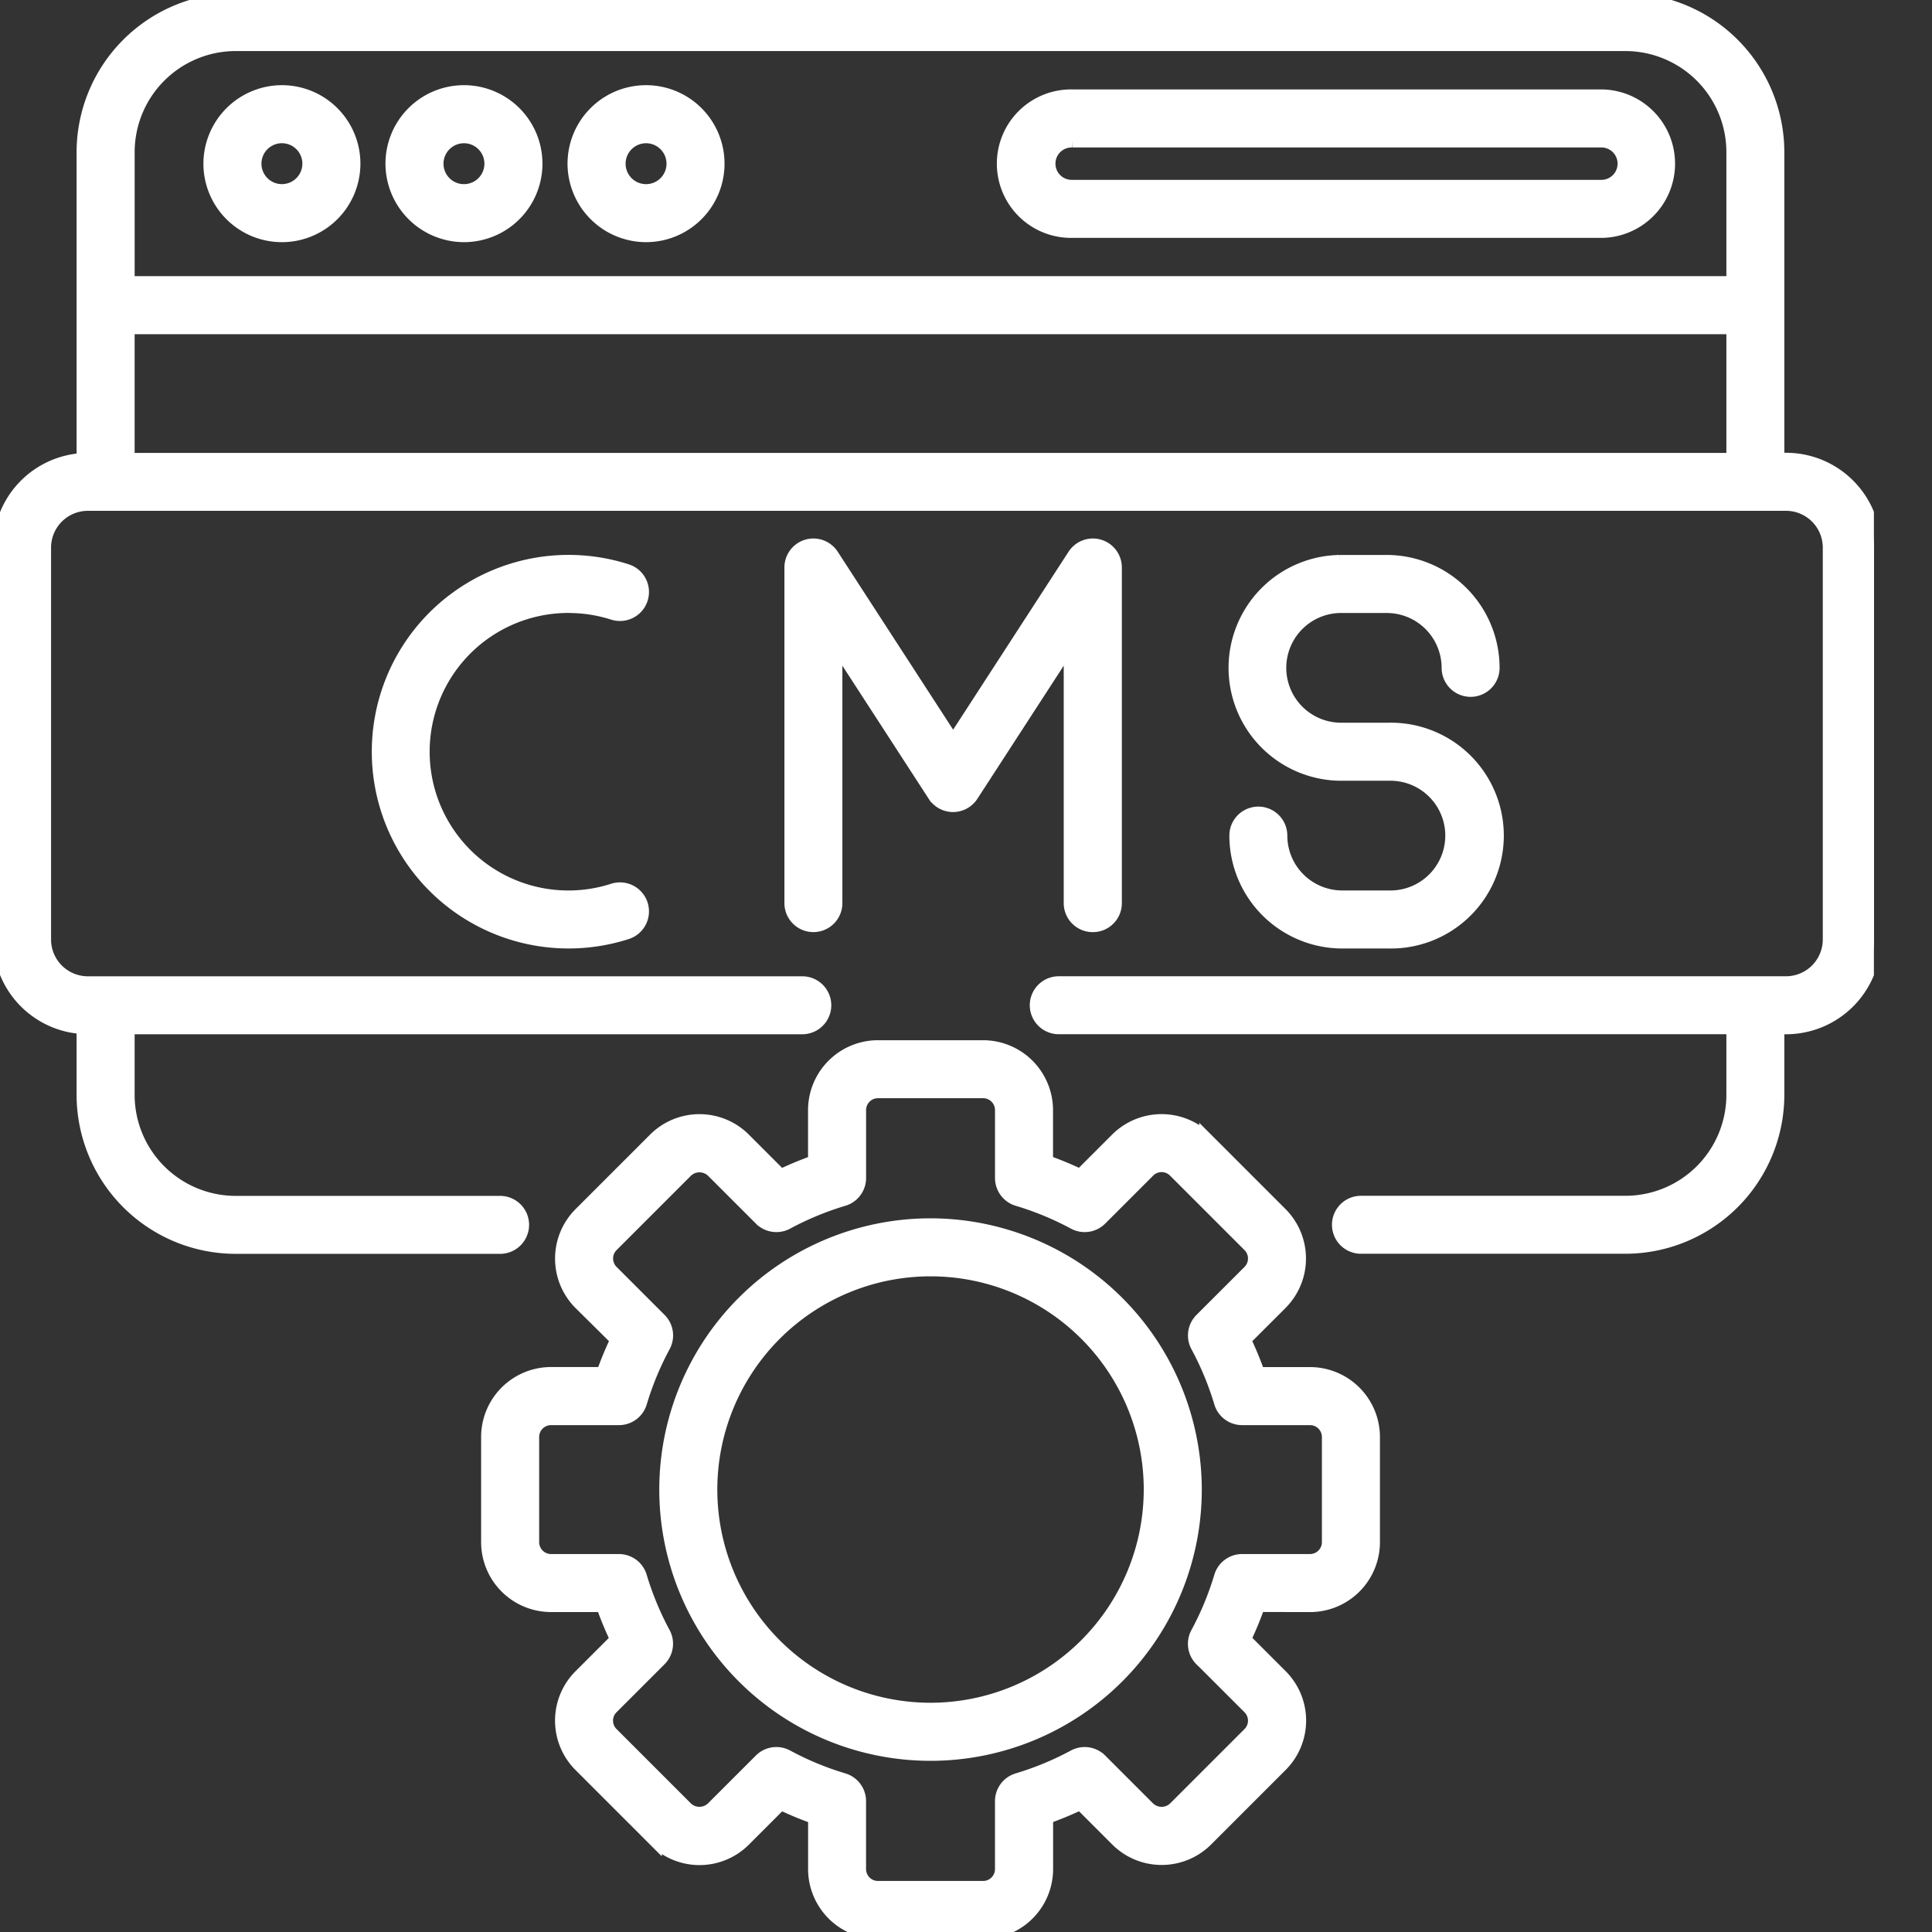 <svg xmlns="http://www.w3.org/2000/svg" xmlns:xlink="http://www.w3.org/1999/xlink" width="70" height="70" viewBox="0 0 70 70"><rect x="0" y="0" width="70" height="70" fill="#333333" stroke="none"/><defs><clipPath id="a"><rect width="67.895" height="70" fill="#fff" stroke="#fff" stroke-width="0.5"/></clipPath></defs><g transform="translate(729 -7906)"><g transform="translate(-729 7906)" fill="#fff" stroke="#707070" stroke-width="2" opacity="0"><rect width="70" height="70" rx="5" stroke="none"/><rect x="1" y="1" width="68" height="68" rx="4" fill="none"/></g><g transform="translate(-729 7906)"><g clip-path="url(#a)"><path d="M64.4,39.67V37.223h.31A3.188,3.188,0,0,0,67.9,34.038V19.84a3.188,3.188,0,0,0-3.185-3.185H64.4V11.083c0-.009,0-.017,0-.026V5.512A5.519,5.519,0,0,0,58.891,0H8.538A5.52,5.52,0,0,0,3.025,5.514v11.15A3.186,3.186,0,0,0,0,19.84v14.2a3.186,3.186,0,0,0,3.025,3.177V39.67a5.518,5.518,0,0,0,5.515,5.509H18.12a.8.8,0,1,0,0-1.6H8.539A3.913,3.913,0,0,1,4.628,39.67V37.223H29.069a.8.8,0,1,0,0-1.6H3.185A1.584,1.584,0,0,1,1.6,34.038V19.84a1.584,1.584,0,0,1,1.582-1.582H64.711a1.584,1.584,0,0,1,1.582,1.582v14.2a1.584,1.584,0,0,1-1.582,1.582H38.361a.8.8,0,1,0,0,1.6H62.8V39.67a3.911,3.911,0,0,1-3.906,3.906H49.31a.8.8,0,0,0,0,1.6h9.581A5.515,5.515,0,0,0,64.4,39.67ZM4.628,11.859H62.8v4.8H4.628ZM58.891,1.6A3.913,3.913,0,0,1,62.8,5.514v4.742H4.629V5.512A3.914,3.914,0,0,1,8.539,1.6Z" fill="#fff" stroke="#fff" stroke-width="0.5"/><path d="M54.431,26.419a2.594,2.594,0,1,0,2.594-2.594,2.6,2.6,0,0,0-2.594,2.594m2.593-.991a.991.991,0,1,1-.99.991.992.992,0,0,1,.99-.991" transform="translate(-46.811 -20.489)" fill="#fff" stroke="#fff" stroke-width="0.5"/><path d="M104.138,29.013a2.594,2.594,0,1,0-2.594-2.594,2.6,2.6,0,0,0,2.594,2.594m0-3.584a.991.991,0,1,1-.991.991.992.992,0,0,1,.991-.991" transform="translate(-87.328 -20.489)" fill="#fff" stroke="#fff" stroke-width="0.5"/><path d="M151.255,29.013a2.594,2.594,0,1,0-2.594-2.594A2.6,2.6,0,0,0,151.255,29.013Zm0-3.584a.991.991,0,1,1-.99.991.992.992,0,0,1,.99-.991" transform="translate(-127.848 -20.489)" fill="#fff" stroke="#fff" stroke-width="0.5"/><path d="M262.56,29.808h19.193a2.44,2.44,0,0,0,0-4.879H262.56a2.44,2.44,0,1,0,0,4.879m0-3.276h19.193a.837.837,0,0,1,0,1.673H262.56a.837.837,0,1,1,0-1.673" transform="translate(-223.703 -21.439)" fill="#fff" stroke="#fff" stroke-width="0.5"/><path d="M104.892,147.007a5.328,5.328,0,0,1,1.617.252.8.8,0,1,0,.487-1.527,6.88,6.88,0,1,0,0,13.1.8.8,0,1,0-.487-1.527,5.278,5.278,0,1,1-1.617-10.3" transform="translate(-84.29 -125.047)" fill="#fff" stroke="#fff" stroke-width="0.5"/><path d="M215.726,154.925a.8.8,0,0,0,.8-.8V141.968a.8.8,0,0,0-1.474-.436l-4.389,6.767-4.389-6.767a.8.8,0,0,0-1.474.436v12.156a.8.8,0,0,0,1.6,0v-9.447l3.587,5.53a.8.8,0,0,0,1.345,0l3.588-5.531v9.448A.8.8,0,0,0,215.726,154.925Z" transform="translate(-176.129 -121.402)" fill="#fff" stroke="#fff" stroke-width="0.5"/><path d="M323.161,147.007h1.7a2.24,2.24,0,0,1,2.238,2.238.8.8,0,0,0,1.6,0,3.845,3.845,0,0,0-3.841-3.841h-1.7a3.841,3.841,0,0,0,0,7.681h1.788a2.238,2.238,0,1,1,0,4.475h-1.7a2.24,2.24,0,0,1-2.238-2.238.8.8,0,1,0-1.6,0,3.845,3.845,0,0,0,3.841,3.841h1.7a3.841,3.841,0,1,0,0-7.681h-1.788a2.238,2.238,0,0,1,0-4.475" transform="translate(-274.616 -125.047)" fill="#fff" stroke="#fff" stroke-width="0.5"/><path d="M156.1,291.22a2.285,2.285,0,0,0,2.283-2.282v-3.812a2.286,2.286,0,0,0-2.283-2.283h-1.879a12.525,12.525,0,0,0-.514-1.241l1.329-1.328a2.287,2.287,0,0,0,0-3.229l-2.7-2.7a2.287,2.287,0,0,0-3.229,0l-1.328,1.328a12.652,12.652,0,0,0-1.241-.514v-1.879A2.286,2.286,0,0,0,144.256,271h-3.812a2.285,2.285,0,0,0-2.282,2.283v1.879a12.559,12.559,0,0,0-1.242.514l-1.328-1.328a2.281,2.281,0,0,0-3.228,0l-2.7,2.7a2.285,2.285,0,0,0,0,3.229L131,281.6a12.482,12.482,0,0,0-.514,1.241H128.6a2.286,2.286,0,0,0-2.283,2.283v3.813a2.285,2.285,0,0,0,2.283,2.282h1.879a12.474,12.474,0,0,0,.514,1.242l-1.328,1.327a2.281,2.281,0,0,0,0,3.229l2.7,2.7a2.281,2.281,0,0,0,3.229,0l1.328-1.328a12.474,12.474,0,0,0,1.242.514v1.879a2.285,2.285,0,0,0,2.282,2.283h3.812a2.286,2.286,0,0,0,2.283-2.283V298.9a12.467,12.467,0,0,0,1.241-.514l1.328,1.328a2.285,2.285,0,0,0,3.229,0l2.7-2.7a2.281,2.281,0,0,0,0-3.228l-1.329-1.328a12.471,12.471,0,0,0,.514-1.242Zm-3.937,1.964,1.74,1.739a.68.68,0,0,1,0,.961l-2.7,2.7a.7.7,0,0,1-.962,0l-1.739-1.739a.8.8,0,0,0-.948-.139,10.905,10.905,0,0,1-2.048.848.8.8,0,0,0-.571.768v2.46a.681.681,0,0,1-.68.68h-3.812a.681.681,0,0,1-.679-.68v-2.46a.8.8,0,0,0-.571-.768,10.884,10.884,0,0,1-2.048-.848.8.8,0,0,0-.948.139l-1.74,1.739a.7.7,0,0,1-.961,0l-2.7-2.7a.678.678,0,0,1,0-.961l1.739-1.739a.8.8,0,0,0,.139-.948,10.9,10.9,0,0,1-.848-2.048.8.8,0,0,0-.768-.571H128.6a.681.681,0,0,1-.68-.679v-3.812a.681.681,0,0,1,.68-.68h2.46a.8.8,0,0,0,.768-.571,10.9,10.9,0,0,1,.848-2.048.8.8,0,0,0-.139-.948l-1.739-1.739a.68.68,0,0,1,0-.962l2.7-2.7a.7.7,0,0,1,.961,0l1.739,1.739a.8.8,0,0,0,.947.139,10.945,10.945,0,0,1,2.049-.847.8.8,0,0,0,.571-.768v-2.46a.681.681,0,0,1,.679-.68h3.812a.681.681,0,0,1,.68.68v2.46a.8.8,0,0,0,.571.768,10.957,10.957,0,0,1,2.048.847.8.8,0,0,0,.947-.139l1.739-1.739a.68.68,0,0,1,.962,0l2.7,2.7a.681.681,0,0,1,0,.962l-1.74,1.739a.8.8,0,0,0-.139.948,10.909,10.909,0,0,1,.848,2.048.8.8,0,0,0,.768.571h2.46a.681.681,0,0,1,.68.68v3.812a.681.681,0,0,1-.68.679h-2.46a.8.8,0,0,0-.768.571,10.887,10.887,0,0,1-.848,2.048A.8.8,0,0,0,152.159,293.184Z" transform="translate(-108.635 -233.061)" fill="#fff" stroke="#fff" stroke-width="0.5"/><path d="M181.983,317.088a9.578,9.578,0,1,0,9.578,9.578A9.589,9.589,0,0,0,181.983,317.088Zm0,17.552a7.975,7.975,0,1,1,7.975-7.975A7.983,7.983,0,0,1,181.983,334.64Z" transform="translate(-148.268 -272.696)" fill="#fff" stroke="#fff" stroke-width="0.5"/></g></g></g></svg>